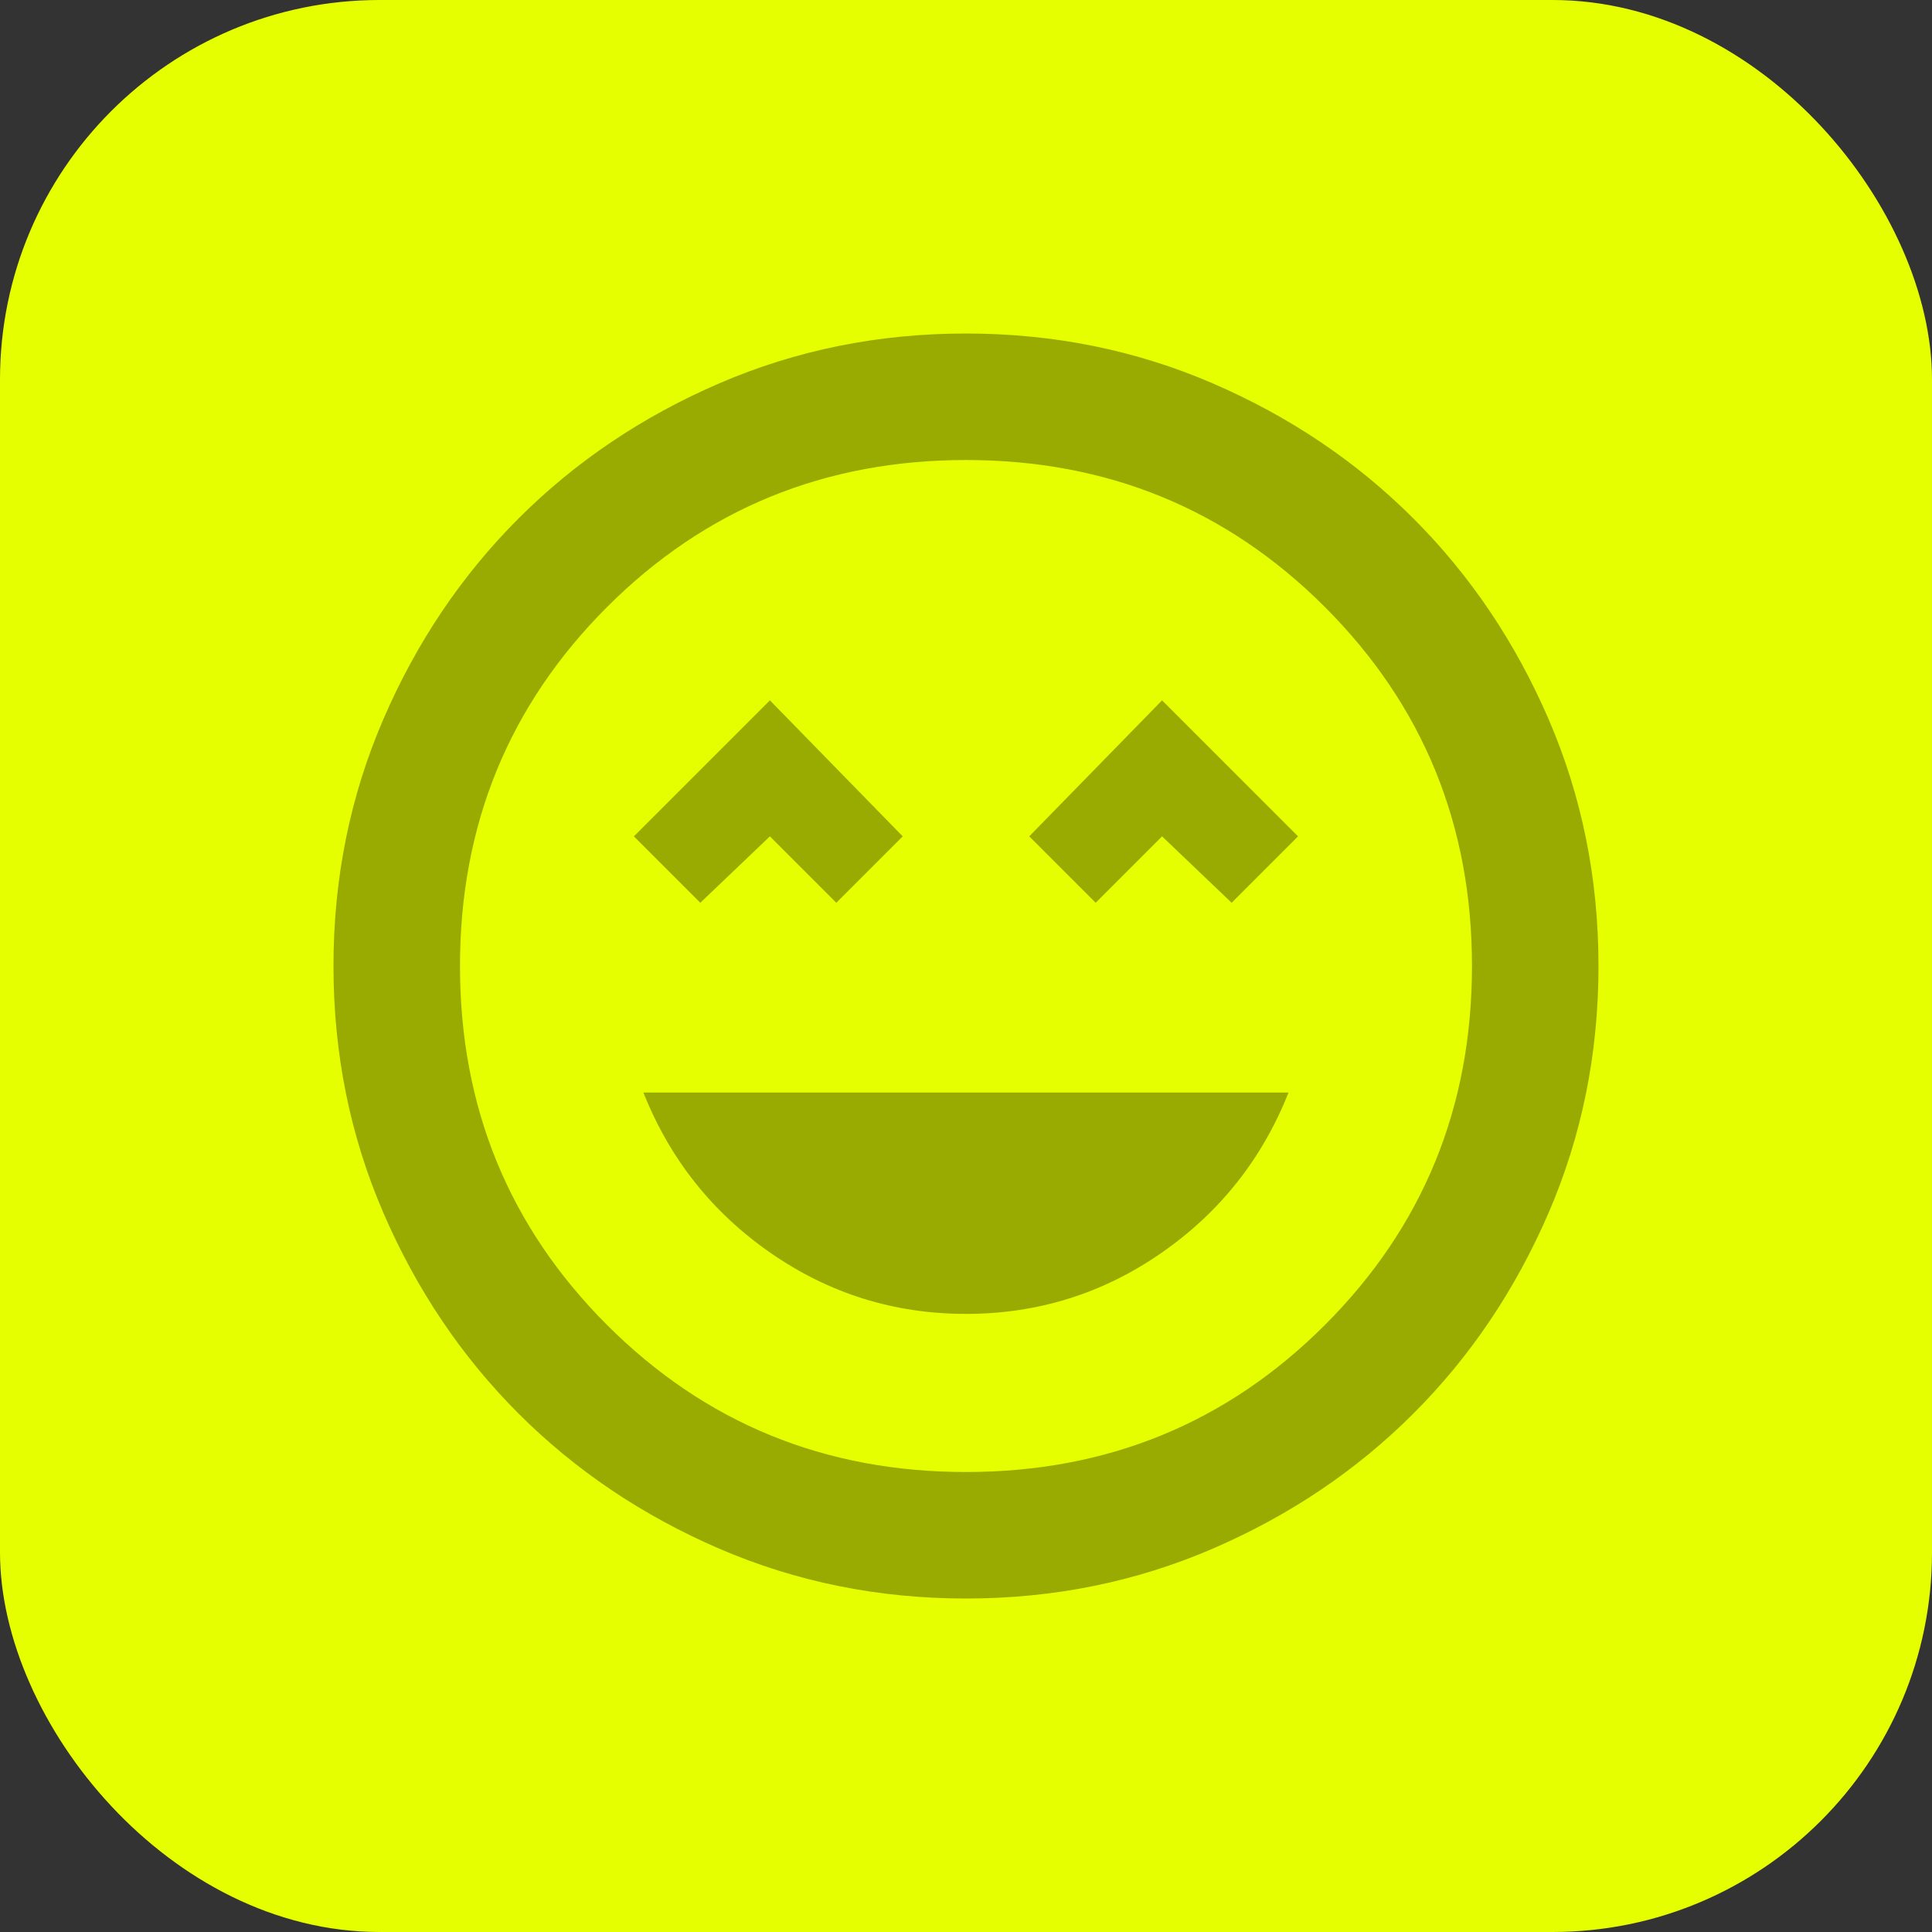 <?xml version="1.0" encoding="UTF-8"?> <svg xmlns="http://www.w3.org/2000/svg" width="56" height="56" viewBox="0 0 56 56" fill="none"><rect x="0" y="0" width="56" height="56" fill="#333333" stroke="none"/><rect width="56" height="56" rx="11" fill="#E5FF01"></rect><mask id="mask0_267_1548" style="mask-type:alpha" maskUnits="userSpaceOnUse" x="6" y="6" width="44" height="44"><rect x="6" y="6" width="44" height="44" fill="#D9D9D9"></rect></mask><g mask="url(#mask0_267_1548)"><path d="M27.999 38.084C30.077 38.084 31.964 37.495 33.66 36.319C35.356 35.143 36.586 33.592 37.349 31.667H18.649C19.413 33.592 20.643 35.143 22.339 36.319C24.035 37.495 25.922 38.084 27.999 38.084ZM20.299 26.167L22.316 24.242L24.241 26.167L26.166 24.242L22.316 20.3L18.374 24.242L20.299 26.167ZM31.758 26.167L33.683 24.242L35.699 26.167L37.624 24.242L33.683 20.3L29.833 24.242L31.758 26.167ZM27.999 46.334C25.463 46.334 23.08 45.852 20.849 44.89C18.619 43.927 16.678 42.621 15.028 40.971C13.379 39.321 12.072 37.381 11.11 35.15C10.147 32.92 9.666 30.536 9.666 28C9.666 25.464 10.147 23.081 11.11 20.85C12.072 18.62 13.379 16.68 15.028 15.03C16.678 13.38 18.619 12.073 20.849 11.111C23.08 10.148 25.463 9.667 27.999 9.667C30.535 9.667 32.919 10.148 35.149 11.111C37.38 12.073 39.32 13.38 40.97 15.03C42.62 16.68 43.926 18.62 44.889 20.85C45.851 23.081 46.333 25.464 46.333 28C46.333 30.536 45.851 32.92 44.889 35.15C43.926 37.381 42.62 39.321 40.97 40.971C39.32 42.621 37.38 43.927 35.149 44.89C32.919 45.852 30.535 46.334 27.999 46.334ZM27.999 42.667C32.094 42.667 35.562 41.246 38.404 38.404C41.245 35.563 42.666 32.095 42.666 28C42.666 23.906 41.245 20.438 38.404 17.596C35.562 14.755 32.094 13.334 27.999 13.334C23.905 13.334 20.437 14.755 17.595 17.596C14.754 20.438 13.333 23.906 13.333 28C13.333 32.095 14.754 35.563 17.595 38.404C20.437 41.246 23.905 42.667 27.999 42.667Z" fill="#99AA00"></path></g></svg> 